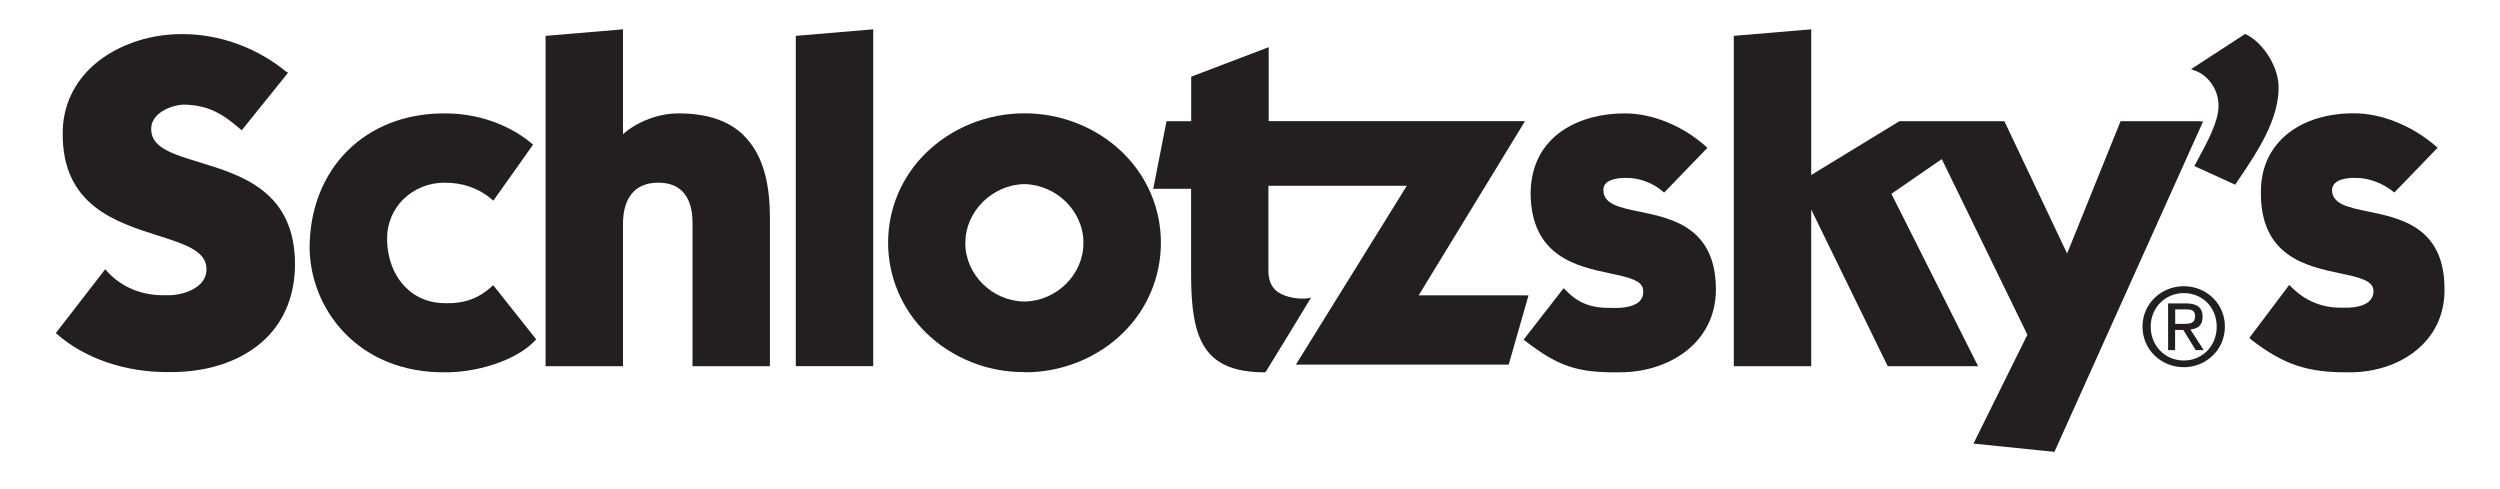 <?xml version="1.0" encoding="UTF-8"?>
<svg xmlns="http://www.w3.org/2000/svg" version="1.1" viewBox="0 0 2500 489">
  <defs>
    <style>
      .cls-1 {
        fill: #231f20;
        fill-rule: evenodd;
        stroke-width: 0px;
      }
    </style>
  </defs>
  <!-- Generator: Adobe Illustrator 28.6.0, SVG Export Plug-In . SVG Version: 1.0.2 Build 62)  -->
  <g>
    <g id="Art">
      <g>
        <path id="path6144" class="cls-1" d="M1525.1,340.8c33,25.5,52.2,32,93.5,31.5,29.3.3,56.5-9.7,74.6-27.4,14.8-14.6,22.7-33.7,22.7-55.4,0-62.1-44.1-71.2-76.2-77.8-20.3-4.2-36.4-7.5-36.3-21.7,0-2.8.8-5,2.6-6.8,5.1-5,16-5.4,20.4-5.3,12.6-.2,26.8,5.1,36.3,13.5l1.4,1.2,1.3-1.3,40.6-42,1.4-1.4-1.5-1.4c-22.8-20.6-53.9-33.3-81.1-33.1-43-.2-93.5,20.6-94.2,79.7.4,63.5,46.4,73.3,80,80.4,18.3,3.9,32.8,7,32.6,17.6.2,4.3-1.1,7.6-3.7,10.2-6,6-18.1,6.9-27.1,6.6-21,.5-34.2-4.6-47.1-18.1l-1.6-1.6-1.4,1.7-37.5,48.2-1.2,1.5,1.5,1.2ZM2194.8,70.5c14.1,5.2,23.9,19.7,23.7,35.5.2,15.3-11.7,37-20.3,52.9l-2.9,5.3-1,1.8,1.9.9,37.5,17.1,1.5.7s.9-1.4.9-1.4l4-5.9c17.2-25.6,38.6-57.5,38.5-89.9.2-19.9-14.7-44.2-32.4-53.1l-1-.5-.9.6-50.1,32.6-3.2,2.1,3.7,1.3Z"></path>
        <path id="path6149" class="cls-1" d="M2200.1,121.2h-79.5l-.5,1.2-53,131.1-62.2-131.2-.6-1.1h-104.9l-.5.3-87.7,53.5V29.3l-2.1.2-73.5,6.2-1.8.2v330.3h77.4v-156.7l76,155.6.5,1.1h90.4l-1.4-2.8-85.3-169.6,50.4-34.7,85.6,175.6-52.7,106.4-1.2,2.5,2.8.3,76.7,7.8,1.4.2.6-1.3,146.9-326.5,1.2-2.7h-3Z"></path>
        <path id="path6156" class="cls-1" d="M2250.6,339.2c33,25.5,56.9,33.5,98.1,33.1,28.9.3,55.8-9.7,73.6-27.4,14.7-14.6,22.4-33.8,22.2-55.4.3-62.2-43.8-71.2-75.9-77.9-20.4-4.2-36.5-7.5-36.6-21.7.5-11.6,17.7-12.1,23-12,13-.2,27.2,4.9,37.9,13.5l1.4,1.1,1.3-1.3,40.6-42,1.4-1.5-1.5-1.3c-24.1-20.9-55-33.3-82.6-33.1-29.6,0-55,9-71.8,25.7-14,14-21,32.1-20.8,54-.2,63.5,45.8,73.3,79.5,80.4,18.5,3.9,33,7,33.1,17.6,0,4.2-1.5,7.6-4.3,10.2-6.6,6.3-19.4,6.7-26.5,6.5-20.3.4-37.7-6.7-51.8-21.2l-1.6-1.6-1.4,1.8-37.5,49.8-1.1,1.5,1.5,1.2Z"></path>
        <path id="path6160" class="cls-1" d="M744.1,135.7c-15-14.9-36.9-22.3-65.2-22.3-19.9-.2-41.7,8.1-55.9,20.8V29.3l-2.1.2-73.5,6.2-1.8.2v330.3h77.4v-143.5c.4-26,13-40.2,35.5-40,10,0,17.9,2.8,23.7,8.5,6.9,6.9,10.4,17.5,10.3,31.5v143.5h77.4v-149.7c-.1-37.2-8.6-63.6-25.9-80.7"></path>
        <path id="path6165" class="cls-1" d="M286.4,71.9c-29.2-24.2-67.2-38-104.5-37.8-35.7-.1-70.3,13-92.5,35-17.6,17.5-26.9,40-26.7,64.9-.2,71.2,52.8,88.1,95.3,101.6,27.1,8.6,48.5,15.4,48.5,33.6,0,5.9-2.3,11.1-6.8,15.3-8.5,8-23.2,11.2-33.3,10.7-23.9.8-45-7.8-59.6-24.2l-1.5-1.8-1.5,1.9-46.9,60.6-1.1,1.4,1.4,1.2c28.1,24.5,69,38.3,112.3,37.8,39.8.3,74.1-11.8,96.6-33.9,18.9-18.6,28.8-44.1,28.9-73.8,0-73-53.2-89.2-95.8-102.2-26.9-8.2-48.1-14.7-48-33.1-.2-15.8,19.3-23.9,32.5-24.5,24.5.6,38.2,8.6,56.5,24.4l1.5,1.3,1.3-1.6,43.8-54.4,1.2-1.5-1.5-1.2Z"></path>
        <path id="path6169" class="cls-1" d="M531.6,143.4c-23-19.3-54.8-30.2-87.2-30-79-.2-134.4,55-134.8,134.1.4,60.9,47.8,125.3,134.9,124.8,29.1.5,70.7-10.5,90.5-31.7l1.2-1.2-1-1.3-40.7-51.3-1.3-1.6-1.6,1.4c-12.6,11.6-27.5,17.1-45.5,16.6-15.7.2-29.6-5.1-40-15.4-12.2-11.9-19-29.5-19-49.6,0-14.7,5.9-28.7,16.3-39,11-10.7,25.8-16.6,41.1-16.5,17.9-.2,34.7,5.7,47.2,16.6l1.6,1.4,1.3-1.8,37.5-52.9,1-1.5-1.4-1.1h0Z"></path>
        <path id="path6174" class="cls-1" d="M795.8,37.6v328.5h77.4V29.3l-2.1.2-73.5,6.2-1.8.2v1.8Z"></path>
        <path id="path6178" class="cls-1" d="M1024.4,372.3c37.1.2,73.1-14.2,98.9-39.7,24.1-23.6,37.6-56,37.6-89.8,0-33.7-13.3-65.5-37.4-89.4-25.8-25.6-61.9-40.1-99-40.1-37.1,0-73.1,14.5-98.9,40-24.2,23.9-37.5,55.7-37.5,89.4,0,33.8,13.6,66.2,37.7,89.8,25.8,25.4,61.7,39.9,98.7,39.6M965.4,242.8c-.2-31.2,26.9-58.1,59-58.7,32.2.6,59.3,27.5,59,58.7.3,31.5-26.8,58.4-59.1,58.7-32.1-.3-59.2-27.2-59-58.7M1526.3,295.3h-107.6l104.5-171.2,1.8-3h-256.3V47.2l-2.7,1-73.5,28-1.3.5v44.5h-24.7l-.3,1.6-12.5,63.7-.5,2.3h37.9v86.7c.2,62.4,11.8,96.3,72.3,96.8h-.3c.4,0,2,.4,2.8-.7,1-1.3,45.3-74.2,45.3-74.2,0,0-1,.8-5.5,1.1-11.2.8-24.3-2.6-30.4-8.6-4.6-4.5-6.9-10.9-6.9-19v-85.1h138.4l-109.1,175.9-1.9,2.9h212.9l.4-1.4,18.7-65.3.7-2.5h-2.6ZM2183.7,323.9c6,0,11.4-.4,11.4-7.6s-5.3-6.9-10.2-6.9h-9.7v14.5h8.5ZM2175.2,350.1h-7.1v-46.7h17.9c11.1,0,16.6,4.1,16.6,13.3s-5.3,12-12.2,12.8l13.3,20.6h-8l-12.4-20.2h-8.2v20.2ZM2183.8,360.5c18.4,0,32.9-14.3,32.9-33.8s-14.5-33.6-32.9-33.6-33.1,14.4-33.1,33.6,14.5,33.8,33.1,33.8ZM2142.5,326.6c0-23.2,19-40.4,41.3-40.4s41.1,17.1,41.1,40.4-18.9,40.6-41.1,40.6-41.3-17.1-41.3-40.6Z"></path>
      </g>
    </g>
  </g>
</svg>

